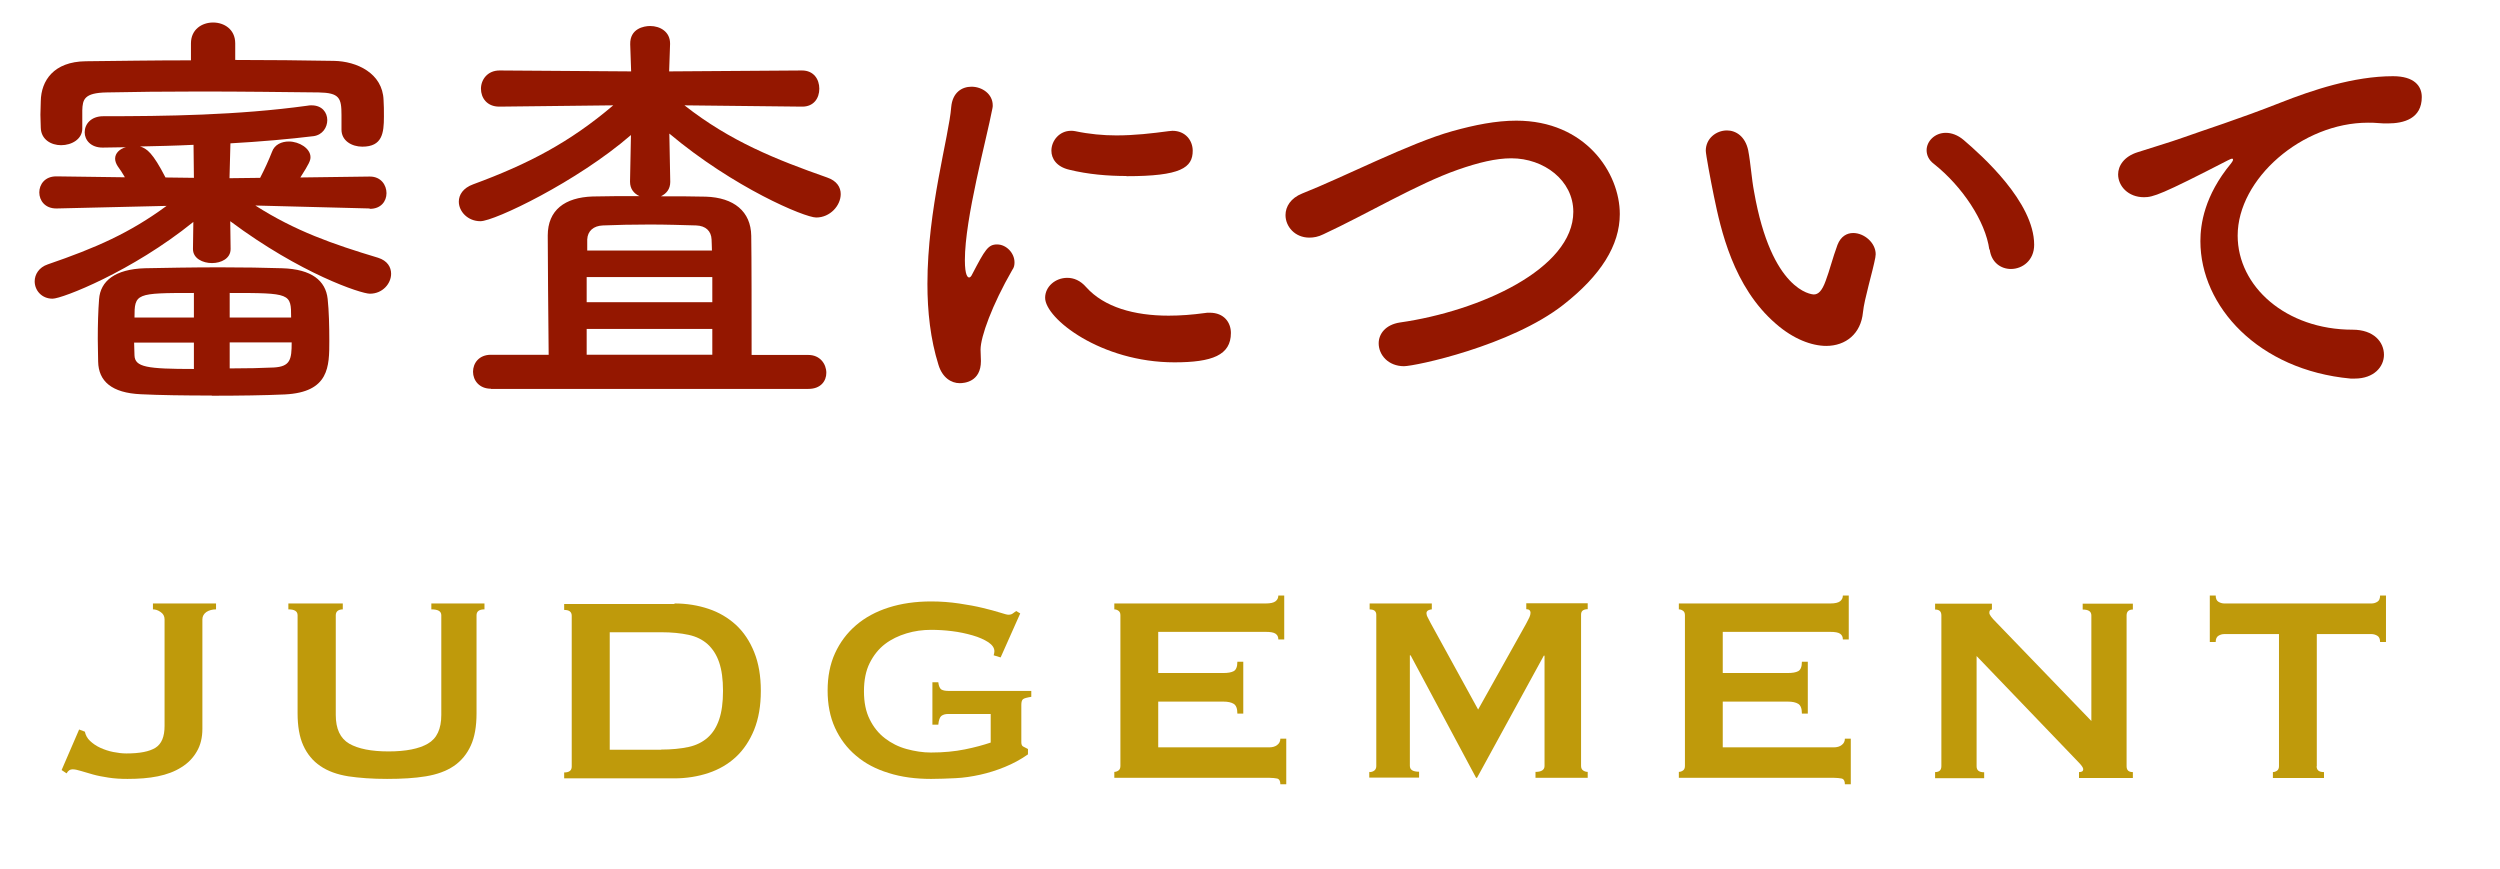 <?xml version="1.0" encoding="UTF-8"?><svg id="a" xmlns="http://www.w3.org/2000/svg" viewBox="0 0 135.51 47.09"><defs><style>.b{fill:#941700;}.c{fill:#bf9a0b;}</style></defs><g><path class="b" d="M20.05,11.3l-6.21-.16c2.16,1.38,4.19,2.09,6.65,2.83,.51,.16,.71,.51,.71,.87,0,.53-.46,1.08-1.15,1.08-.48,0-3.75-1.08-7.57-3.93l.02,1.49v.02c0,.51-.51,.76-1.01,.76s-1.03-.25-1.03-.76v-.02l.02-1.45c-3.33,2.69-7.11,4.16-7.63,4.16-.6,0-.97-.46-.97-.94,0-.37,.23-.76,.71-.92,2.62-.9,4.44-1.7,6.44-3.17l-5.96,.14h-.02c-.62,0-.92-.44-.92-.87s.3-.87,.92-.87h.02l3.7,.05c-.12-.21-.25-.41-.39-.6-.09-.14-.14-.28-.14-.41,0-.3,.25-.53,.58-.62l-1.24,.02h-.02c-.64,0-.97-.41-.97-.83,0-.44,.34-.87,1.01-.87,3.36,0,7.29-.05,11.06-.57,.07-.02,.16-.02,.23-.02,.57,0,.85,.39,.85,.8,0,.39-.25,.8-.74,.87-1.31,.16-2.9,.3-4.51,.39l-.05,1.89,1.66-.02c.25-.48,.48-.99,.64-1.4,.14-.41,.53-.57,.92-.57,.55,0,1.17,.37,1.17,.85,0,.18-.07,.35-.55,1.1l3.75-.05h.02c.6,0,.9,.46,.9,.9s-.3,.85-.9,.85h-.02ZM12.74,3.25c1.84,0,3.63,.02,5.36,.05,1.24,.02,2.64,.67,2.69,2.12,.02,.25,.02,.57,.02,.9,0,.9-.09,1.63-1.17,1.63-.57,0-1.13-.32-1.13-.92v-.8c0-.92-.11-1.2-1.24-1.22-1.84-.02-4.16-.05-6.42-.05-1.86,0-3.66,.02-5.06,.05-1.24,.02-1.31,.39-1.33,.97v.99c0,.57-.57,.9-1.15,.9-.53,0-1.08-.3-1.1-.94,0-.23-.02-.46-.02-.71,0-.23,.02-.48,.02-.74,.02-1.1,.69-2.14,2.44-2.16,1.82-.02,3.75-.05,5.7-.05v-.92c0-.76,.6-1.13,1.2-1.13s1.2,.37,1.2,1.13v.92Zm-1.26,18.19c-1.43,0-2.85-.02-3.84-.07-1.59-.07-2.3-.71-2.32-1.77,0-.37-.02-.8-.02-1.22,0-.76,.02-1.52,.07-2.16,.07-.99,.87-1.63,2.48-1.68,1.03-.02,2.58-.05,4.07-.05,1.24,0,2.46,.02,3.38,.05,1.59,.05,2.35,.67,2.46,1.66,.07,.64,.09,1.49,.09,2.28,0,1.38,0,2.78-2.41,2.9-1.06,.05-2.51,.07-3.96,.07Zm-.97-2.87h-3.24c0,.23,.02,.48,.02,.69,.02,.64,.67,.74,3.22,.74v-1.43Zm0-2.69c-3.15,0-3.22,.02-3.22,1.33h3.22v-1.33Zm-.02-8.03c-1.01,.05-2,.07-2.9,.09,.37,.11,.69,.34,1.38,1.68l1.54,.02-.02-1.79Zm5.29,9.36c0-1.31-.02-1.33-3.33-1.33v1.33h3.33Zm-3.33,1.36v1.4c.92,0,1.77-.02,2.39-.05,.9-.05,.97-.44,.97-1.36h-3.36Z"/><path class="b" d="M26.61,21.07c-.64,0-.97-.46-.97-.92s.32-.92,.97-.92h3.13c-.02-2-.05-5.31-.05-6.46,0-1.38,.92-2.07,2.44-2.12,.76-.02,1.63-.02,2.53-.02-.3-.14-.51-.39-.51-.78l.05-2.53c-2.92,2.53-7.4,4.67-8.16,4.67-.69,0-1.17-.53-1.17-1.06,0-.37,.23-.74,.78-.94,2.99-1.1,5.24-2.28,7.59-4.28l-6.16,.07h-.02c-.67,0-.99-.48-.99-.97s.35-.99,1.01-.99l7.13,.05-.05-1.47c-.02-.85,.74-.99,1.08-.99,.55,0,1.08,.32,1.08,.94v.05l-.05,1.47,7.2-.05c.64,0,.94,.48,.94,.99s-.3,.97-.92,.97h-.02l-6.37-.07c2.48,1.95,4.97,2.94,7.73,3.91,.53,.18,.74,.53,.74,.9,0,.62-.57,1.27-1.33,1.27-.62,0-4.46-1.61-7.96-4.55l.05,2.62c0,.39-.21,.64-.51,.78,.87,0,1.72,0,2.44,.02,1.52,.05,2.44,.8,2.46,2.12,.02,1.1,.02,4.46,.02,6.46h3.08c.62,0,.97,.48,.97,.97,0,.44-.3,.87-.97,.87H26.61Zm12-6.05h-6.81v1.36h6.81v-1.36Zm0,2.81h-6.81v1.4h6.81v-1.4Zm-.02-4.25c0-.25-.02-.46-.02-.6-.02-.46-.32-.74-.83-.76-.71-.02-1.63-.05-2.53-.05s-1.82,.02-2.53,.05c-.51,.02-.83,.3-.85,.76v.6h6.76Z"/><path class="b" d="M50.87,19.78c-.44-1.4-.6-2.9-.6-4.39,0-4.05,1.17-8,1.29-9.59,.07-.78,.57-1.1,1.1-1.1,.57,0,1.15,.39,1.15,1.01,0,.05,0,.11-.02,.18-.32,1.68-1.49,5.93-1.49,8.21,0,.85,.16,.94,.23,.94,.05,0,.11-.05,.16-.16,.71-1.36,.87-1.63,1.36-1.63s.94,.46,.94,.97c0,.14-.02,.28-.12,.41-1.1,1.91-1.72,3.63-1.72,4.32,0,.21,.02,.41,.02,.62,0,1.13-.9,1.2-1.15,1.2-.46,0-.94-.3-1.15-.99Zm12.79-.14c-3.98,0-7.01-2.37-7.01-3.5,0-.6,.55-1.08,1.2-1.08,.35,0,.71,.14,1.03,.51,.97,1.08,2.6,1.54,4.46,1.54,.64,0,1.29-.05,1.95-.14,.09-.02,.18-.02,.28-.02,.78,0,1.15,.53,1.15,1.1,0,1.2-1.01,1.59-3.06,1.59Zm-2.6-10.1c-1.01,0-2.09-.09-3.1-.34-.69-.16-.97-.6-.97-1.03,0-.55,.44-1.08,1.06-1.08,.07,0,.14,0,.23,.02,.76,.16,1.52,.23,2.23,.23,.99,0,1.93-.11,2.83-.23,.07,0,.14-.02,.21-.02,.71,0,1.1,.53,1.1,1.08,0,.92-.64,1.38-3.59,1.38Z"/><path class="b" d="M76.11,19.85c-.87,0-1.38-.62-1.38-1.24,0-.51,.37-1.01,1.15-1.13,4.35-.62,9.4-2.92,9.4-6,0-1.7-1.59-2.9-3.36-2.9-.83,0-1.79,.23-2.9,.62-2.18,.76-4.94,2.41-7.29,3.5-.28,.14-.53,.18-.76,.18-.78,0-1.29-.6-1.29-1.22,0-.46,.28-.92,.9-1.17,2.21-.87,5.84-2.74,8.14-3.38,1.22-.34,2.37-.57,3.47-.57,3.75,0,5.61,2.83,5.61,5.06,0,1.7-1.03,3.33-3.06,4.92-2.85,2.23-8.03,3.33-8.65,3.33Z"/><path class="b" d="M99,18.75c-.8,0-1.79-.37-2.74-1.2-2.32-2-2.99-5.13-3.36-6.92-.18-.87-.44-2.28-.44-2.46,0-.67,.57-1.1,1.15-1.1,.48,0,.99,.32,1.15,1.08,.14,.74,.18,1.52,.32,2.25,.94,5.36,3.1,5.56,3.24,5.56,.23,0,.44-.18,.64-.74,.21-.55,.37-1.22,.64-1.95,.18-.46,.51-.64,.85-.64,.6,0,1.22,.53,1.22,1.15,0,.07-.02,.11-.02,.18-.14,.76-.6,2.25-.67,2.97-.11,1.15-.92,1.82-2,1.82Zm8.83-5.22c-.21-1.54-1.47-3.43-3.01-4.65-.28-.21-.39-.48-.39-.74,0-.48,.44-.94,1.04-.94,.3,0,.64,.11,.97,.39,.97,.83,3.82,3.36,3.82,5.68,0,.85-.64,1.31-1.26,1.31-.53,0-1.06-.34-1.15-1.06Z"/><path class="b" d="M127.64,20.52h-.23c-4.99-.46-8.14-3.91-8.14-7.45,0-.9,.21-2.46,1.66-4.21,.07-.09,.11-.16,.11-.21,0-.02-.02-.05-.05-.05-.05,0-.14,.05-.23,.09-3.61,1.86-4.05,2-4.55,2-.85,0-1.4-.6-1.4-1.24,0-.46,.32-.97,1.06-1.2,.48-.16,1.79-.55,2.48-.8,1.08-.39,2.99-.99,5.27-1.89,1.7-.67,3.96-1.43,6.09-1.43,1.15,0,1.56,.53,1.56,1.13,0,1.17-.97,1.43-1.84,1.43-.16,0-.34,0-.53-.02-.18-.02-.37-.02-.55-.02-3.56,0-7.06,3.04-7.06,6.12,0,2.76,2.62,5.1,6.23,5.1,1.15,0,1.7,.67,1.7,1.36,0,.64-.53,1.29-1.59,1.29Z"/></g><g><path class="c" d="M4.31,39.55l.29,.11c.04,.19,.13,.36,.28,.5s.33,.27,.55,.37c.22,.1,.45,.18,.7,.23,.25,.05,.49,.08,.72,.08,.72,0,1.24-.1,1.58-.31,.33-.21,.49-.6,.49-1.18v-5.78c0-.17-.07-.3-.22-.4-.14-.1-.28-.14-.41-.14v-.32h3.42v.32c-.2,0-.38,.05-.52,.14-.14,.1-.22,.23-.22,.4v5.94c0,.47-.1,.88-.3,1.22-.2,.35-.48,.64-.84,.86-.36,.23-.79,.39-1.28,.49-.49,.1-1.04,.14-1.64,.14-.37,0-.71-.02-1.03-.07s-.59-.1-.84-.17c-.25-.07-.46-.13-.65-.19s-.34-.09-.46-.09c-.13,0-.24,.07-.32,.22l-.27-.18,.95-2.2Z"/><path class="c" d="M18.6,33.03c-.26,0-.4,.11-.4,.32v5.4c0,.76,.24,1.27,.73,1.56,.49,.28,1.2,.42,2.13,.42s1.65-.14,2.13-.42c.49-.28,.73-.8,.73-1.56v-5.4c0-.22-.18-.32-.54-.32v-.32h2.88v.32c-.29,0-.43,.11-.43,.32v5.31c0,.71-.1,1.29-.31,1.75s-.51,.83-.92,1.11c-.41,.28-.92,.46-1.52,.56-.61,.1-1.3,.14-2.1,.14s-1.49-.05-2.1-.14c-.61-.1-1.11-.28-1.52-.56-.41-.28-.71-.65-.92-1.11s-.31-1.05-.31-1.75v-5.31c0-.22-.17-.32-.5-.32v-.32h2.95v.32Z"/><path class="c" d="M36.56,32.71c.66,0,1.27,.1,1.84,.29,.57,.19,1.06,.48,1.49,.87,.42,.39,.75,.88,.99,1.48,.24,.59,.36,1.29,.36,2.1s-.12,1.5-.36,2.1c-.24,.59-.57,1.09-.99,1.48-.42,.39-.92,.68-1.49,.87-.57,.19-1.19,.29-1.84,.29h-5.98v-.32c.28,0,.41-.11,.41-.32v-8.17c0-.22-.14-.32-.41-.32v-.32h5.98Zm-.72,7.92c.56,0,1.06-.05,1.48-.14s.77-.27,1.04-.51c.28-.25,.48-.57,.62-.98,.14-.41,.21-.92,.21-1.55s-.07-1.14-.21-1.55c-.14-.41-.35-.73-.62-.98-.28-.25-.62-.42-1.04-.51s-.91-.14-1.48-.14h-2.79v6.37h2.79Z"/><path class="c" d="M54.22,35.63l-.36-.11c.02-.07,.04-.14,.04-.22,0-.18-.11-.34-.33-.49-.22-.14-.5-.27-.85-.37s-.71-.18-1.12-.23c-.4-.05-.78-.07-1.14-.07-.44,0-.89,.06-1.32,.19s-.83,.32-1.17,.58c-.34,.26-.62,.61-.83,1.03-.21,.42-.31,.93-.31,1.53s.1,1.1,.31,1.52c.21,.43,.49,.77,.83,1.03,.34,.26,.73,.46,1.17,.58s.88,.19,1.32,.19c.68,0,1.3-.06,1.84-.17,.55-.11,1.01-.24,1.4-.37v-1.55h-2.3c-.17,0-.29,.04-.38,.11-.08,.07-.14,.23-.16,.47h-.32v-2.3h.32c.02,.2,.08,.33,.16,.39,.08,.05,.21,.08,.38,.08h4.5v.32c-.24,.04-.39,.08-.45,.13-.06,.05-.09,.15-.09,.31v2.03c0,.12,.04,.2,.11,.23,.07,.04,.16,.08,.25,.13v.29c-.4,.28-.81,.5-1.25,.68-.44,.18-.88,.32-1.33,.42-.45,.1-.9,.17-1.35,.19s-.89,.04-1.32,.04c-.84,0-1.61-.1-2.3-.32-.69-.21-1.28-.52-1.77-.94-.49-.41-.87-.92-1.14-1.51-.27-.59-.4-1.27-.4-2.02s.13-1.43,.4-2.02c.27-.59,.65-1.1,1.14-1.52s1.08-.74,1.77-.96c.69-.22,1.46-.33,2.3-.33,.53,0,1.03,.04,1.51,.11,.48,.07,.91,.15,1.28,.24,.37,.09,.68,.17,.93,.25,.25,.08,.4,.12,.46,.12,.11,0,.19-.02,.25-.07,.06-.05,.12-.09,.18-.13l.22,.13-1.06,2.38Z"/><path class="c" d="M69.29,34.65c0-.13-.05-.23-.15-.3-.1-.07-.28-.1-.53-.1h-5.83v2.23h3.53c.24,0,.43-.03,.56-.1,.13-.07,.2-.24,.2-.51h.32v2.81h-.32c0-.28-.07-.45-.2-.53-.13-.08-.32-.12-.56-.12h-3.53v2.48h6.01c.18,0,.33-.04,.44-.13,.11-.08,.17-.2,.17-.34h.32v2.47h-.32c0-.18-.06-.28-.17-.31-.11-.02-.26-.04-.44-.04h-8.39v-.32c.08,0,.16-.03,.23-.08,.07-.05,.1-.14,.1-.24v-8.17c0-.11-.03-.19-.1-.24s-.14-.08-.23-.08v-.32h8.21c.25,0,.43-.04,.53-.12,.1-.08,.15-.18,.15-.31h.32v2.38h-.32Z"/><path class="c" d="M74.24,41.85c.1,0,.18-.03,.25-.08,.07-.05,.11-.14,.11-.24v-8.21c0-.11-.04-.18-.11-.23-.07-.04-.16-.06-.25-.06v-.32h3.37v.32c-.06,0-.12,.02-.19,.05-.07,.04-.1,.09-.1,.16,0,.06,.02,.14,.07,.23s.1,.2,.16,.31l2.57,4.68,2.59-4.63c.08-.16,.15-.28,.19-.37,.04-.09,.06-.17,.06-.24,0-.13-.08-.2-.23-.2v-.32h3.33v.32c-.1,0-.18,.02-.25,.06-.07,.04-.11,.12-.11,.23v8.21c0,.11,.04,.19,.11,.24,.07,.05,.16,.08,.25,.08v.32h-2.83v-.32c.32,0,.49-.11,.49-.32v-5.98h-.04l-3.62,6.62h-.05l-3.55-6.64h-.04v5.99c0,.22,.17,.32,.5,.32v.32h-2.7v-.32Z"/><path class="c" d="M99.89,34.65c0-.13-.05-.23-.15-.3-.1-.07-.28-.1-.53-.1h-5.83v2.23h3.53c.24,0,.43-.03,.56-.1,.13-.07,.2-.24,.2-.51h.32v2.81h-.32c0-.28-.07-.45-.2-.53-.13-.08-.32-.12-.56-.12h-3.53v2.48h6.01c.18,0,.33-.04,.44-.13,.11-.08,.17-.2,.17-.34h.32v2.47h-.32c0-.18-.06-.28-.17-.31-.11-.02-.26-.04-.44-.04h-8.39v-.32c.08,0,.16-.03,.23-.08,.07-.05,.1-.14,.1-.24v-8.17c0-.11-.03-.19-.1-.24s-.14-.08-.23-.08v-.32h8.21c.25,0,.43-.04,.53-.12,.1-.08,.15-.18,.15-.31h.32v2.38h-.32Z"/><path class="c" d="M104.89,41.85c.23,0,.34-.11,.34-.32v-8.17c0-.22-.11-.32-.34-.32v-.32h3.08v.32c-.1,0-.14,.06-.14,.18,0,.1,.12,.26,.36,.5l5.17,5.36v-5.72c0-.22-.16-.32-.47-.32v-.32h2.72v.32c-.23,0-.34,.11-.34,.32v8.17c0,.22,.11,.32,.34,.32v.32h-2.92v-.32c.16,0,.23-.05,.23-.16,0-.08-.1-.22-.29-.41l-5.49-5.72v5.98c0,.22,.14,.32,.41,.32v.32h-2.66v-.32Z"/><path class="c" d="M125.57,41.53c0,.22,.13,.32,.4,.32v.32h-2.77v-.32c.08,0,.16-.03,.23-.08,.07-.05,.1-.14,.1-.24v-7.16h-2.97c-.11,0-.21,.03-.31,.09-.1,.06-.15,.17-.15,.34h-.32v-2.52h.32c0,.17,.05,.28,.15,.34,.1,.06,.21,.09,.31,.09h7.99c.11,0,.21-.03,.31-.09,.1-.06,.15-.17,.15-.34h.32v2.52h-.32c0-.17-.05-.28-.15-.34-.1-.06-.21-.09-.31-.09h-2.97v7.16Z"/></g></svg>